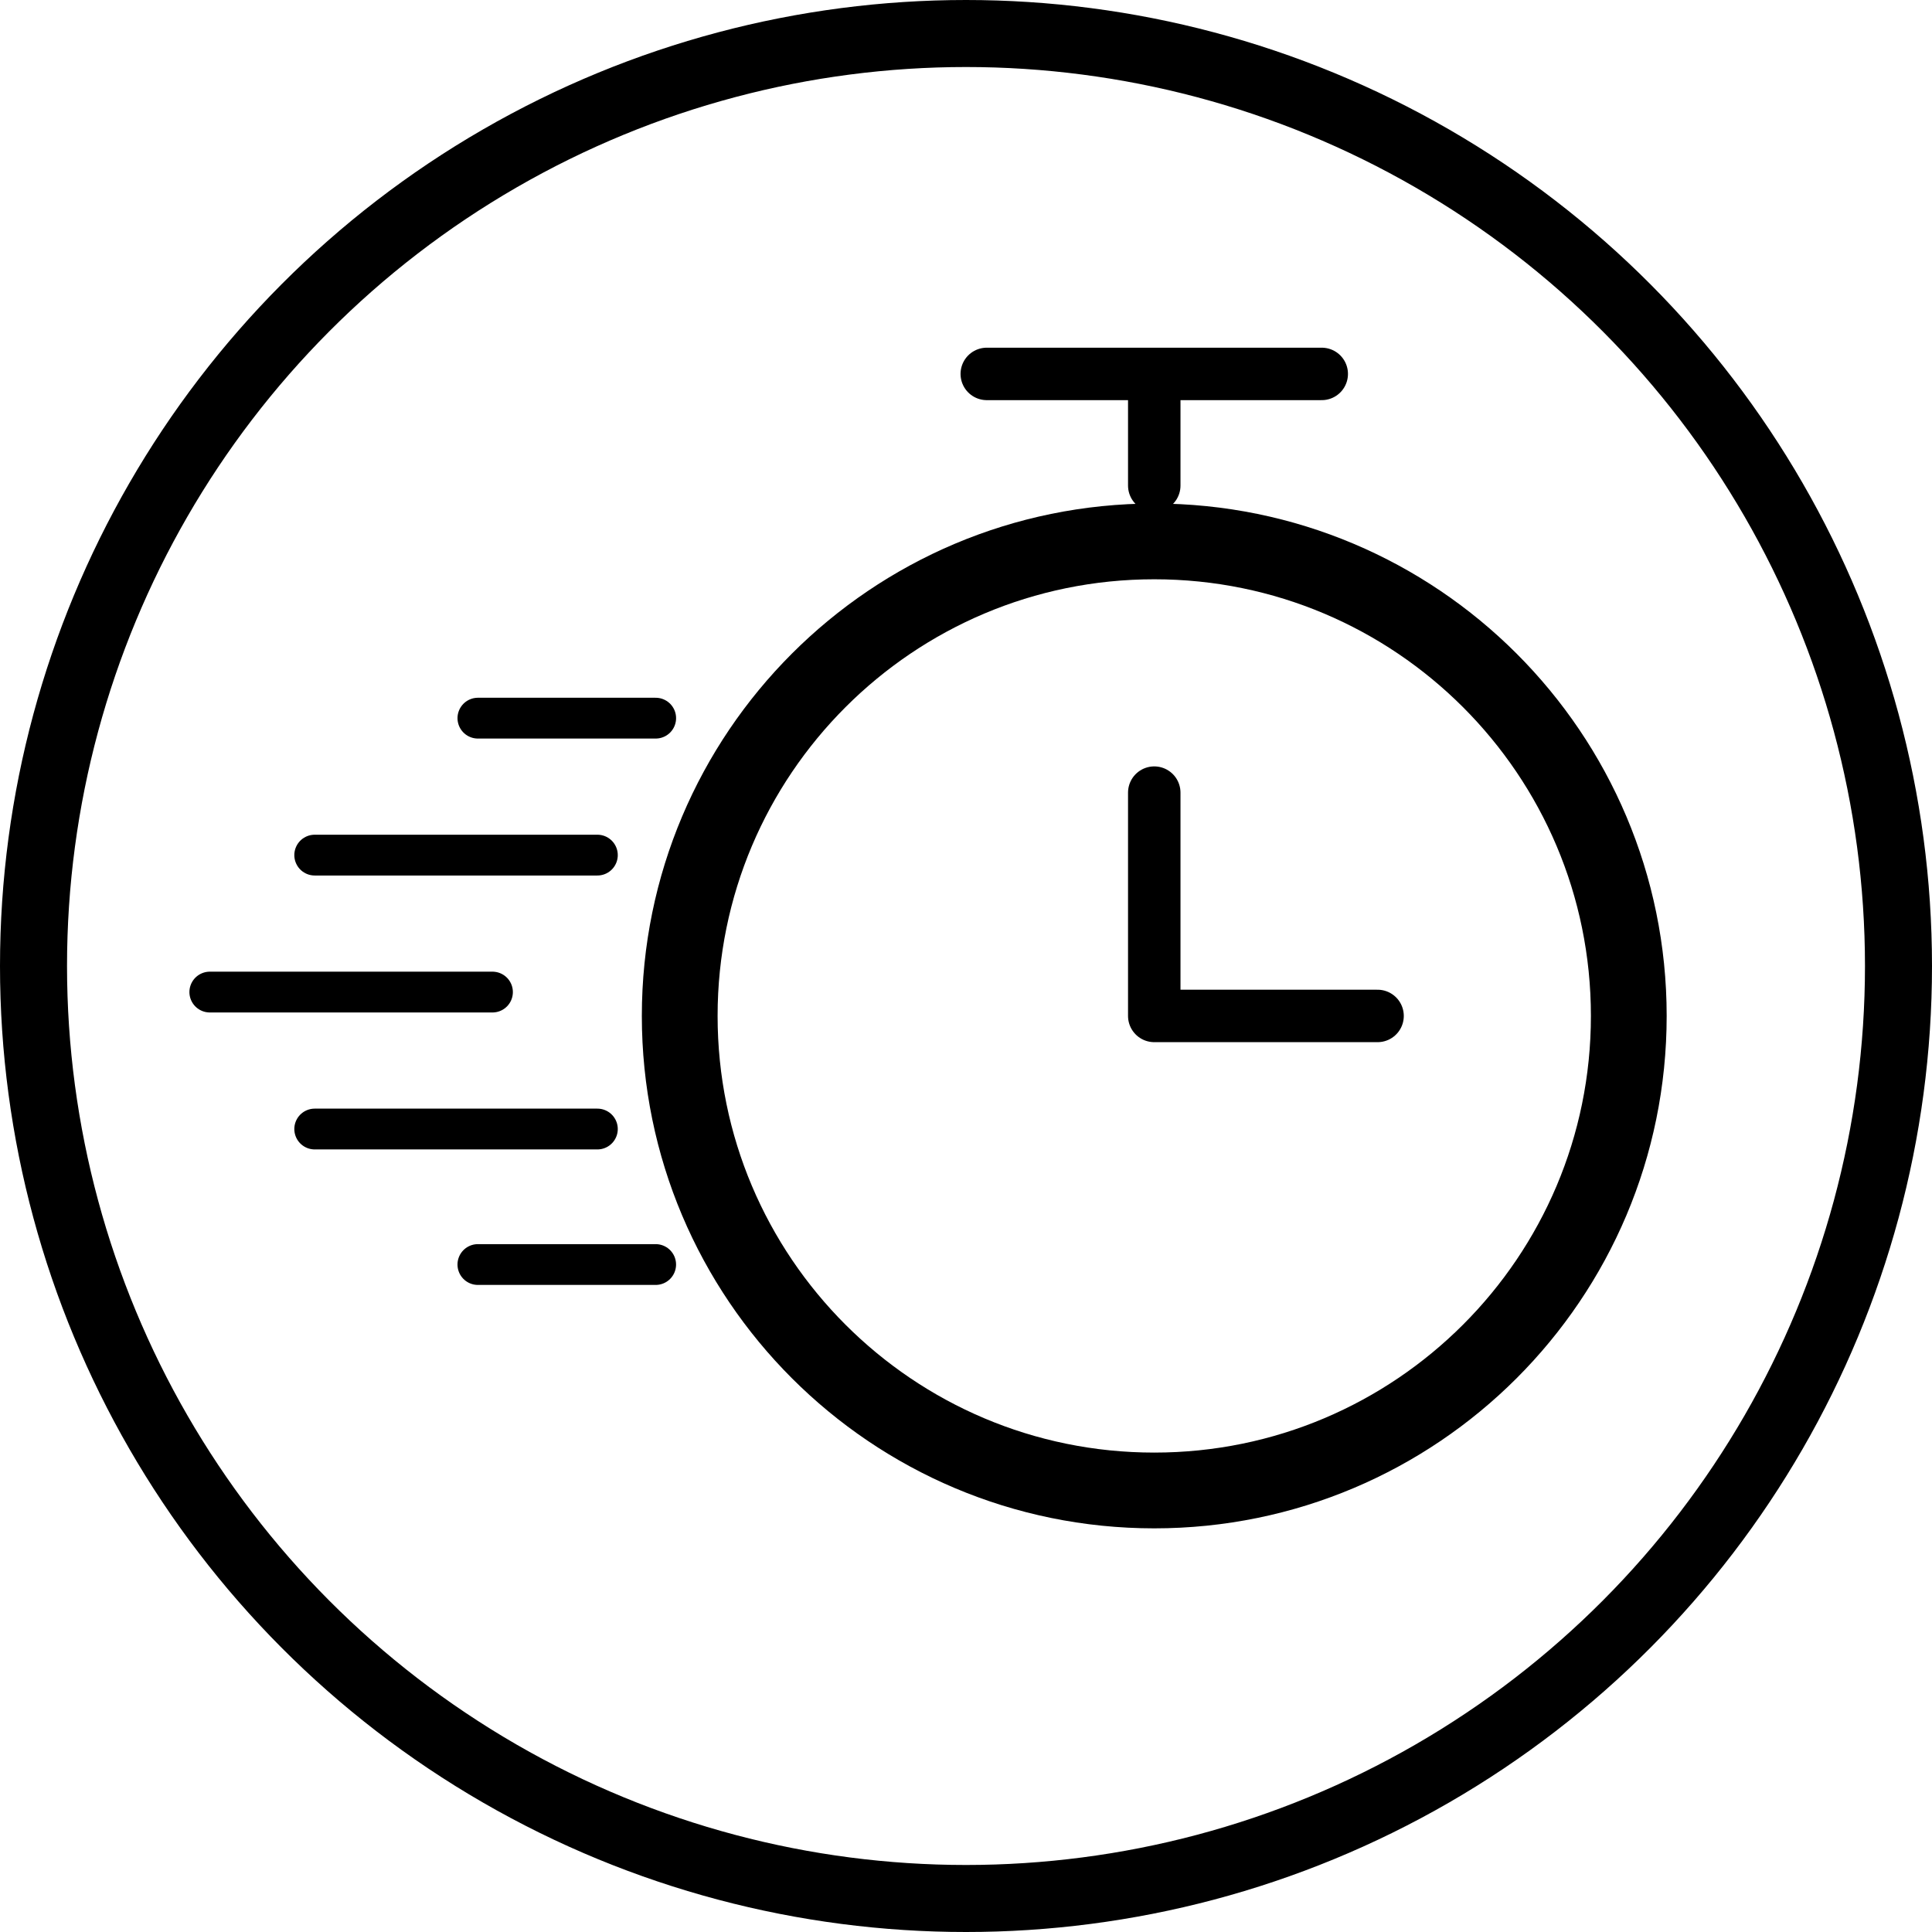 <svg width="663" height="663" viewBox="0 0 663 663" fill="none" xmlns="http://www.w3.org/2000/svg">
<path d="M396.102 511.48C486.039 511.48 558.947 438.572 558.947 348.636C558.947 258.699 486.039 185.791 396.102 185.791C306.166 185.791 233.258 258.699 233.258 348.636C233.258 438.572 306.166 511.48 396.102 511.48Z" stroke="black" stroke-width="26" stroke-linejoin="round"/>
<path d="M338.629 128.316H453.578M396.104 348.636V272.003V310.319V348.636ZM396.104 348.636H472.736M396.104 128.316V166.633" stroke="black" stroke-width="18" stroke-linecap="round" stroke-linejoin="round"/>
<line x1="164" y1="246.446" x2="225.01" y2="246.446" stroke="black" stroke-width="14" stroke-linecap="round"/>
<line x1="108" y1="293.446" x2="205" y2="293.446" stroke="black" stroke-width="14" stroke-linecap="round"/>
<line x1="72" y1="340.446" x2="169" y2="340.446" stroke="black" stroke-width="14" stroke-linecap="round"/>
<line x1="108" y1="387.446" x2="205" y2="387.446" stroke="black" stroke-width="14" stroke-linecap="round"/>
<line x1="163.996" y1="433.946" x2="225.003" y2="433.946" stroke="black" stroke-width="14" stroke-linecap="round"/>
<circle cx="331.5" cy="331.5" r="320" stroke="black" stroke-width="23"/>
</svg>
